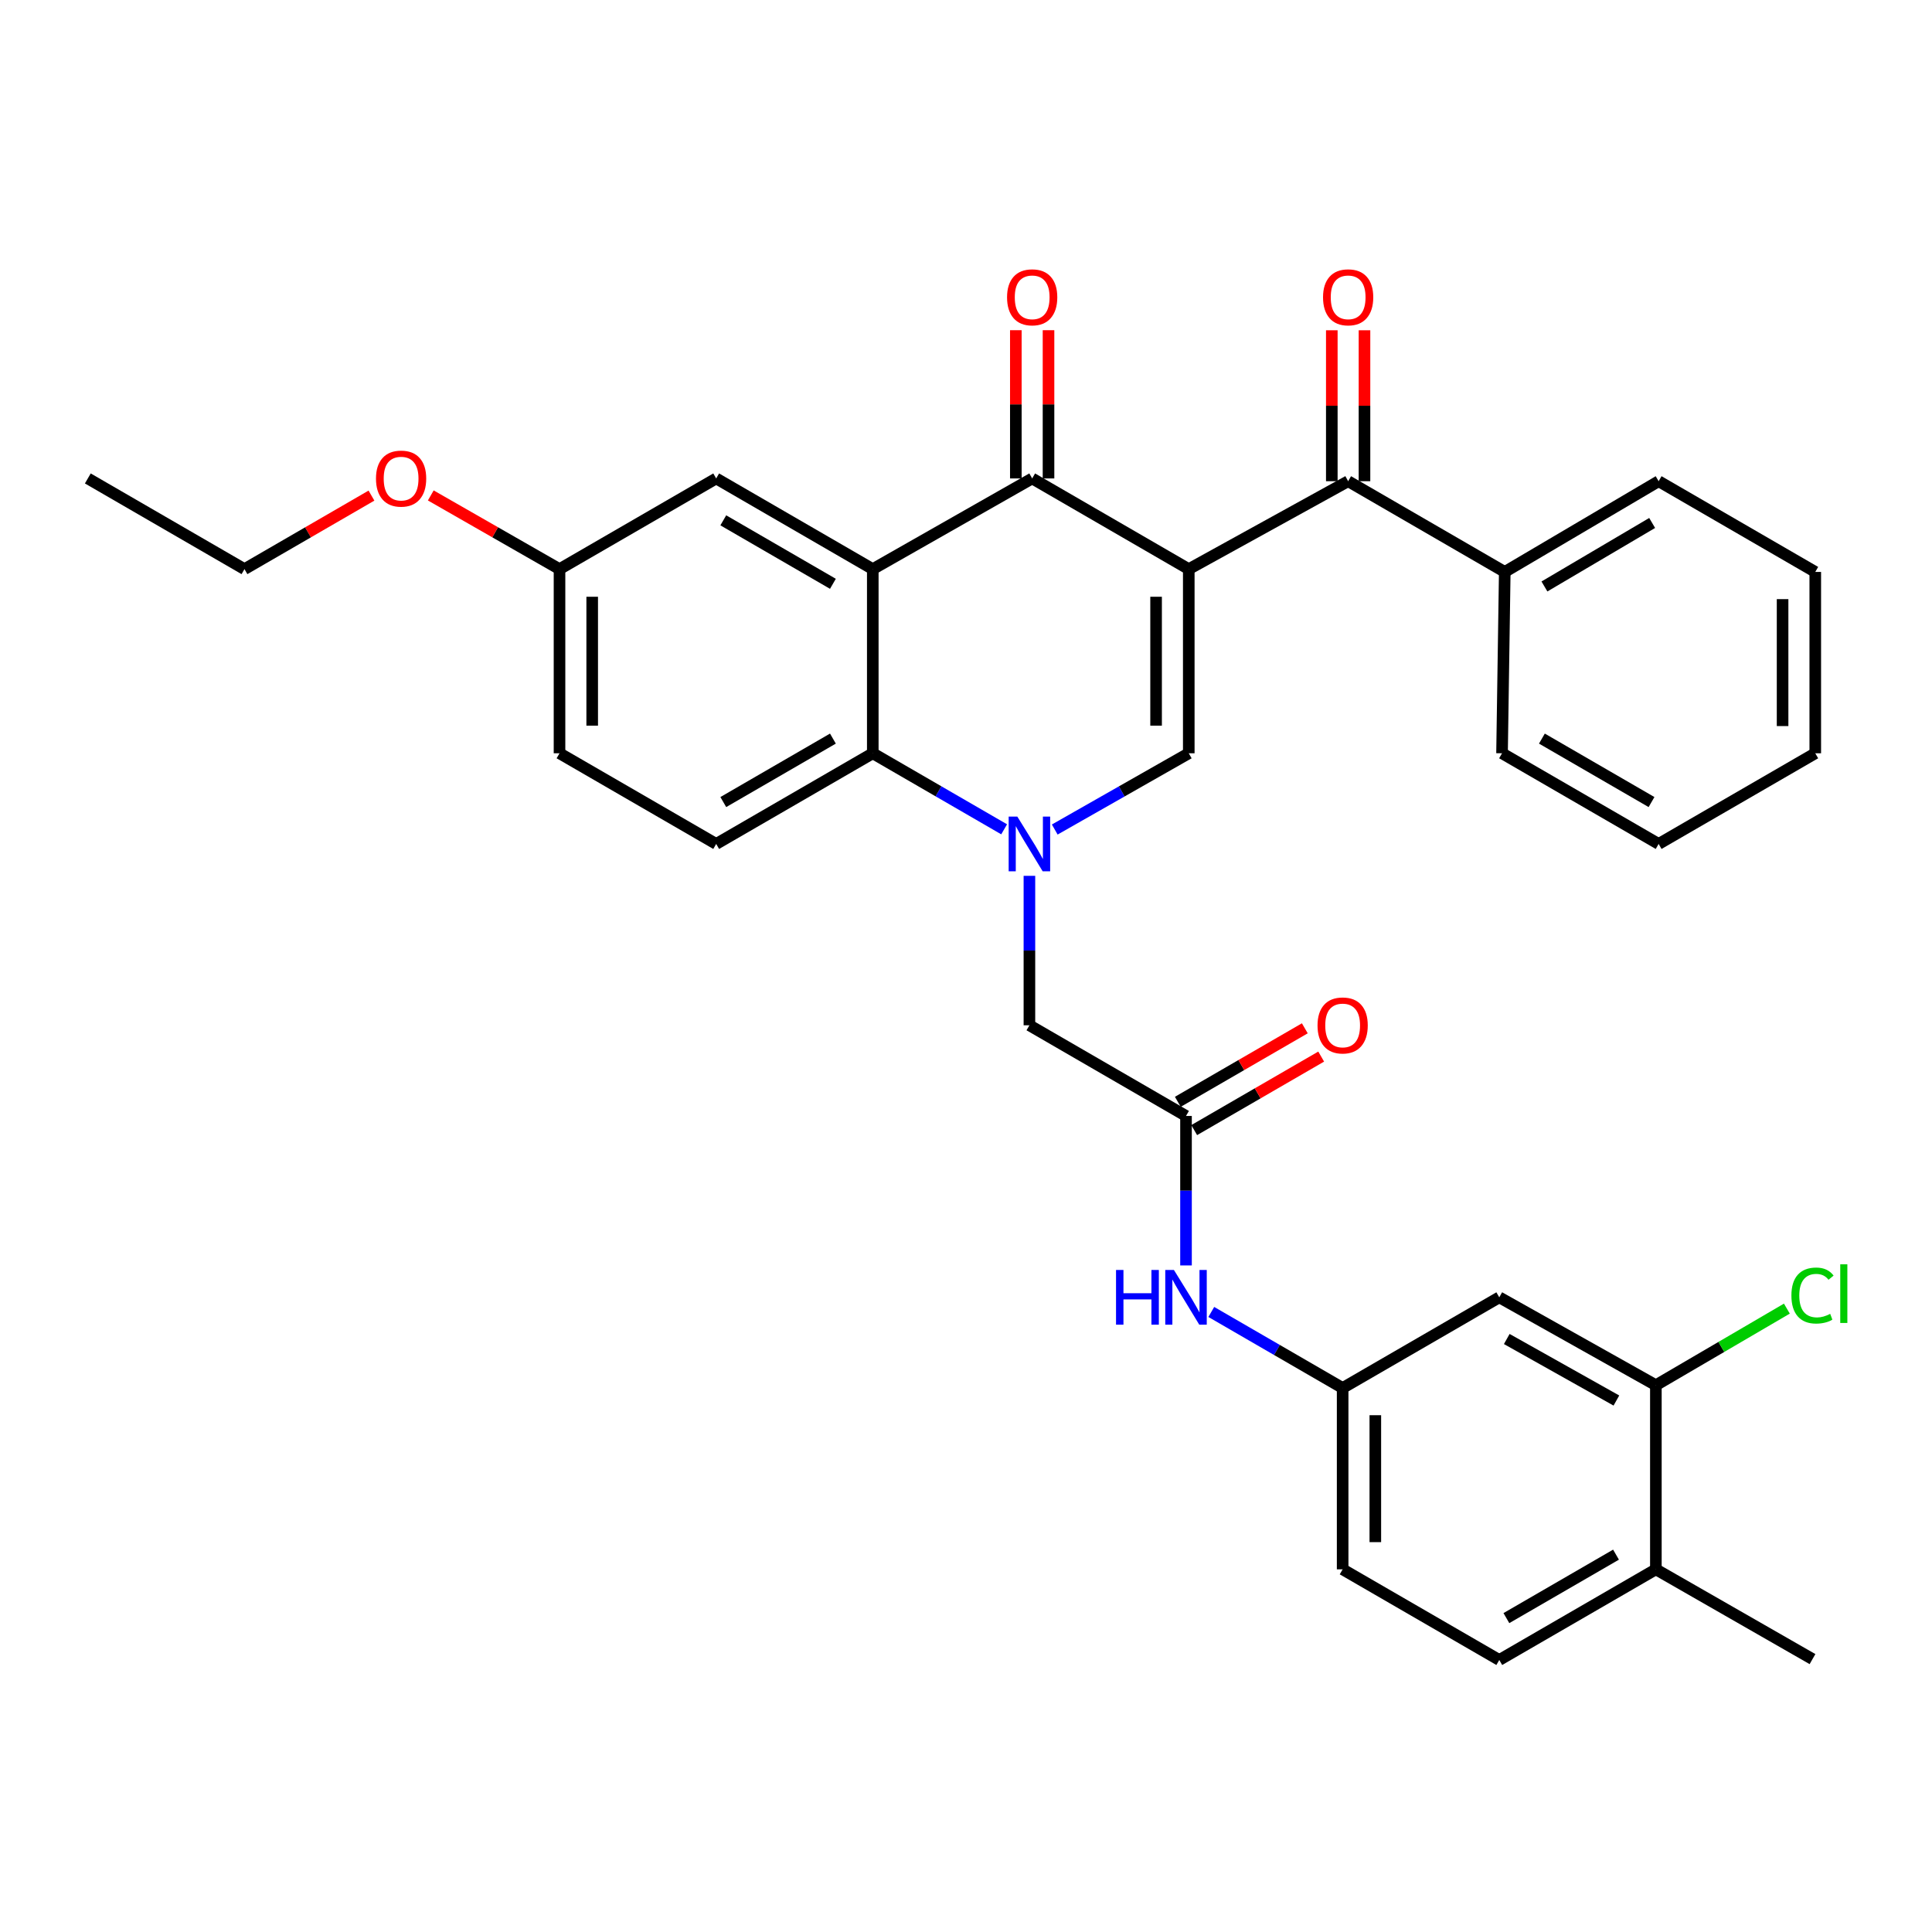 <?xml version='1.0' encoding='iso-8859-1'?>
<svg version='1.1' baseProfile='full'
              xmlns='http://www.w3.org/2000/svg'
                      xmlns:rdkit='http://www.rdkit.org/xml'
                      xmlns:xlink='http://www.w3.org/1999/xlink'
                  xml:space='preserve'
width='1000px' height='1000px' viewBox='0 0 1000 1000'>
<!-- END OF HEADER -->
<rect style='opacity:1.0;fill:#FFFFFF;stroke:none' width='1000' height='1000' x='0' y='0'> </rect>
<path class='bond-1' d='M 615.305,294.582 L 534.251,247.641' style='fill:none;fill-rule:evenodd;stroke:#000000;stroke-width:6px;stroke-linecap:butt;stroke-linejoin:miter;stroke-opacity:1' />
<path class='bond-2' d='M 615.305,294.582 L 615.305,389.893' style='fill:none;fill-rule:evenodd;stroke:#000000;stroke-width:6px;stroke-linecap:butt;stroke-linejoin:miter;stroke-opacity:1' />
<path class='bond-2' d='M 598.39,308.879 L 598.39,375.596' style='fill:none;fill-rule:evenodd;stroke:#000000;stroke-width:6px;stroke-linecap:butt;stroke-linejoin:miter;stroke-opacity:1' />
<path class='bond-5' d='M 615.305,294.582 L 697.798,249.07' style='fill:none;fill-rule:evenodd;stroke:#000000;stroke-width:6px;stroke-linecap:butt;stroke-linejoin:miter;stroke-opacity:1' />
<path class='bond-0' d='M 545.935,429.363 L 580.62,409.628' style='fill:none;fill-rule:evenodd;stroke:#0000FF;stroke-width:6px;stroke-linecap:butt;stroke-linejoin:miter;stroke-opacity:1' />
<path class='bond-0' d='M 580.62,409.628 L 615.305,389.893' style='fill:none;fill-rule:evenodd;stroke:#000000;stroke-width:6px;stroke-linecap:butt;stroke-linejoin:miter;stroke-opacity:1' />
<path class='bond-4' d='M 519.741,429.251 L 485.745,409.572' style='fill:none;fill-rule:evenodd;stroke:#0000FF;stroke-width:6px;stroke-linecap:butt;stroke-linejoin:miter;stroke-opacity:1' />
<path class='bond-4' d='M 485.745,409.572 L 451.75,389.893' style='fill:none;fill-rule:evenodd;stroke:#000000;stroke-width:6px;stroke-linecap:butt;stroke-linejoin:miter;stroke-opacity:1' />
<path class='bond-7' d='M 532.823,453.331 L 532.823,492.009' style='fill:none;fill-rule:evenodd;stroke:#0000FF;stroke-width:6px;stroke-linecap:butt;stroke-linejoin:miter;stroke-opacity:1' />
<path class='bond-7' d='M 532.823,492.009 L 532.823,530.687' style='fill:none;fill-rule:evenodd;stroke:#000000;stroke-width:6px;stroke-linecap:butt;stroke-linejoin:miter;stroke-opacity:1' />
<path class='bond-3' d='M 534.251,247.641 L 451.75,294.582' style='fill:none;fill-rule:evenodd;stroke:#000000;stroke-width:6px;stroke-linecap:butt;stroke-linejoin:miter;stroke-opacity:1' />
<path class='bond-13' d='M 542.709,247.641 L 542.709,209.277' style='fill:none;fill-rule:evenodd;stroke:#000000;stroke-width:6px;stroke-linecap:butt;stroke-linejoin:miter;stroke-opacity:1' />
<path class='bond-13' d='M 542.709,209.277 L 542.709,170.912' style='fill:none;fill-rule:evenodd;stroke:#FF0000;stroke-width:6px;stroke-linecap:butt;stroke-linejoin:miter;stroke-opacity:1' />
<path class='bond-13' d='M 525.793,247.641 L 525.793,209.277' style='fill:none;fill-rule:evenodd;stroke:#000000;stroke-width:6px;stroke-linecap:butt;stroke-linejoin:miter;stroke-opacity:1' />
<path class='bond-13' d='M 525.793,209.277 L 525.793,170.912' style='fill:none;fill-rule:evenodd;stroke:#FF0000;stroke-width:6px;stroke-linecap:butt;stroke-linejoin:miter;stroke-opacity:1' />
<path class='bond-11' d='M 451.75,294.582 L 370.696,247.641' style='fill:none;fill-rule:evenodd;stroke:#000000;stroke-width:6px;stroke-linecap:butt;stroke-linejoin:miter;stroke-opacity:1' />
<path class='bond-11' d='M 431.114,302.179 L 374.376,269.32' style='fill:none;fill-rule:evenodd;stroke:#000000;stroke-width:6px;stroke-linecap:butt;stroke-linejoin:miter;stroke-opacity:1' />
<path class='bond-33' d='M 451.75,294.582 L 451.75,389.893' style='fill:none;fill-rule:evenodd;stroke:#000000;stroke-width:6px;stroke-linecap:butt;stroke-linejoin:miter;stroke-opacity:1' />
<path class='bond-10' d='M 451.75,389.893 L 370.696,436.824' style='fill:none;fill-rule:evenodd;stroke:#000000;stroke-width:6px;stroke-linecap:butt;stroke-linejoin:miter;stroke-opacity:1' />
<path class='bond-10' d='M 431.116,382.293 L 374.378,415.146' style='fill:none;fill-rule:evenodd;stroke:#000000;stroke-width:6px;stroke-linecap:butt;stroke-linejoin:miter;stroke-opacity:1' />
<path class='bond-15' d='M 706.255,249.07 L 706.255,210.009' style='fill:none;fill-rule:evenodd;stroke:#000000;stroke-width:6px;stroke-linecap:butt;stroke-linejoin:miter;stroke-opacity:1' />
<path class='bond-15' d='M 706.255,210.009 L 706.255,170.948' style='fill:none;fill-rule:evenodd;stroke:#FF0000;stroke-width:6px;stroke-linecap:butt;stroke-linejoin:miter;stroke-opacity:1' />
<path class='bond-15' d='M 689.34,249.07 L 689.34,210.009' style='fill:none;fill-rule:evenodd;stroke:#000000;stroke-width:6px;stroke-linecap:butt;stroke-linejoin:miter;stroke-opacity:1' />
<path class='bond-15' d='M 689.34,210.009 L 689.34,170.948' style='fill:none;fill-rule:evenodd;stroke:#FF0000;stroke-width:6px;stroke-linecap:butt;stroke-linejoin:miter;stroke-opacity:1' />
<path class='bond-16' d='M 697.798,249.07 L 778.861,296.029' style='fill:none;fill-rule:evenodd;stroke:#000000;stroke-width:6px;stroke-linecap:butt;stroke-linejoin:miter;stroke-opacity:1' />
<path class='bond-6' d='M 613.877,577.619 L 532.823,530.687' style='fill:none;fill-rule:evenodd;stroke:#000000;stroke-width:6px;stroke-linecap:butt;stroke-linejoin:miter;stroke-opacity:1' />
<path class='bond-12' d='M 613.877,577.619 L 613.877,616.302' style='fill:none;fill-rule:evenodd;stroke:#000000;stroke-width:6px;stroke-linecap:butt;stroke-linejoin:miter;stroke-opacity:1' />
<path class='bond-12' d='M 613.877,616.302 L 613.877,654.984' style='fill:none;fill-rule:evenodd;stroke:#0000FF;stroke-width:6px;stroke-linecap:butt;stroke-linejoin:miter;stroke-opacity:1' />
<path class='bond-18' d='M 618.114,584.939 L 650.98,565.913' style='fill:none;fill-rule:evenodd;stroke:#000000;stroke-width:6px;stroke-linecap:butt;stroke-linejoin:miter;stroke-opacity:1' />
<path class='bond-18' d='M 650.98,565.913 L 683.845,546.888' style='fill:none;fill-rule:evenodd;stroke:#FF0000;stroke-width:6px;stroke-linecap:butt;stroke-linejoin:miter;stroke-opacity:1' />
<path class='bond-18' d='M 609.64,570.299 L 642.505,551.274' style='fill:none;fill-rule:evenodd;stroke:#000000;stroke-width:6px;stroke-linecap:butt;stroke-linejoin:miter;stroke-opacity:1' />
<path class='bond-18' d='M 642.505,551.274 L 675.371,532.248' style='fill:none;fill-rule:evenodd;stroke:#FF0000;stroke-width:6px;stroke-linecap:butt;stroke-linejoin:miter;stroke-opacity:1' />
<path class='bond-8' d='M 857.077,716.985 L 776.023,671.491' style='fill:none;fill-rule:evenodd;stroke:#000000;stroke-width:6px;stroke-linecap:butt;stroke-linejoin:miter;stroke-opacity:1' />
<path class='bond-8' d='M 836.64,724.912 L 779.902,693.066' style='fill:none;fill-rule:evenodd;stroke:#000000;stroke-width:6px;stroke-linecap:butt;stroke-linejoin:miter;stroke-opacity:1' />
<path class='bond-21' d='M 857.077,716.985 L 890.98,697.163' style='fill:none;fill-rule:evenodd;stroke:#000000;stroke-width:6px;stroke-linecap:butt;stroke-linejoin:miter;stroke-opacity:1' />
<path class='bond-21' d='M 890.98,697.163 L 924.882,677.341' style='fill:none;fill-rule:evenodd;stroke:#00CC00;stroke-width:6px;stroke-linecap:butt;stroke-linejoin:miter;stroke-opacity:1' />
<path class='bond-36' d='M 857.077,716.985 L 857.077,812.286' style='fill:none;fill-rule:evenodd;stroke:#000000;stroke-width:6px;stroke-linecap:butt;stroke-linejoin:miter;stroke-opacity:1' />
<path class='bond-9' d='M 776.023,671.491 L 694.95,718.432' style='fill:none;fill-rule:evenodd;stroke:#000000;stroke-width:6px;stroke-linecap:butt;stroke-linejoin:miter;stroke-opacity:1' />
<path class='bond-22' d='M 370.696,436.824 L 289.604,389.893' style='fill:none;fill-rule:evenodd;stroke:#000000;stroke-width:6px;stroke-linecap:butt;stroke-linejoin:miter;stroke-opacity:1' />
<path class='bond-20' d='M 370.696,247.641 L 289.604,294.582' style='fill:none;fill-rule:evenodd;stroke:#000000;stroke-width:6px;stroke-linecap:butt;stroke-linejoin:miter;stroke-opacity:1' />
<path class='bond-14' d='M 626.959,679.066 L 660.955,698.749' style='fill:none;fill-rule:evenodd;stroke:#0000FF;stroke-width:6px;stroke-linecap:butt;stroke-linejoin:miter;stroke-opacity:1' />
<path class='bond-14' d='M 660.955,698.749 L 694.95,718.432' style='fill:none;fill-rule:evenodd;stroke:#000000;stroke-width:6px;stroke-linecap:butt;stroke-linejoin:miter;stroke-opacity:1' />
<path class='bond-23' d='M 694.95,718.432 L 694.95,812.286' style='fill:none;fill-rule:evenodd;stroke:#000000;stroke-width:6px;stroke-linecap:butt;stroke-linejoin:miter;stroke-opacity:1' />
<path class='bond-23' d='M 711.866,732.51 L 711.866,798.208' style='fill:none;fill-rule:evenodd;stroke:#000000;stroke-width:6px;stroke-linecap:butt;stroke-linejoin:miter;stroke-opacity:1' />
<path class='bond-26' d='M 778.861,296.029 L 858.506,249.07' style='fill:none;fill-rule:evenodd;stroke:#000000;stroke-width:6px;stroke-linecap:butt;stroke-linejoin:miter;stroke-opacity:1' />
<path class='bond-26' d='M 799.399,303.557 L 855.151,270.685' style='fill:none;fill-rule:evenodd;stroke:#000000;stroke-width:6px;stroke-linecap:butt;stroke-linejoin:miter;stroke-opacity:1' />
<path class='bond-27' d='M 778.861,296.029 L 777.451,389.893' style='fill:none;fill-rule:evenodd;stroke:#000000;stroke-width:6px;stroke-linecap:butt;stroke-linejoin:miter;stroke-opacity:1' />
<path class='bond-17' d='M 857.077,812.286 L 776.023,859.208' style='fill:none;fill-rule:evenodd;stroke:#000000;stroke-width:6px;stroke-linecap:butt;stroke-linejoin:miter;stroke-opacity:1' />
<path class='bond-17' d='M 836.444,804.685 L 779.706,837.53' style='fill:none;fill-rule:evenodd;stroke:#000000;stroke-width:6px;stroke-linecap:butt;stroke-linejoin:miter;stroke-opacity:1' />
<path class='bond-25' d='M 857.077,812.286 L 938.15,858.748' style='fill:none;fill-rule:evenodd;stroke:#000000;stroke-width:6px;stroke-linecap:butt;stroke-linejoin:miter;stroke-opacity:1' />
<path class='bond-19' d='M 776.023,859.208 L 694.95,812.286' style='fill:none;fill-rule:evenodd;stroke:#000000;stroke-width:6px;stroke-linecap:butt;stroke-linejoin:miter;stroke-opacity:1' />
<path class='bond-24' d='M 289.604,294.582 L 256.288,275.509' style='fill:none;fill-rule:evenodd;stroke:#000000;stroke-width:6px;stroke-linecap:butt;stroke-linejoin:miter;stroke-opacity:1' />
<path class='bond-24' d='M 256.288,275.509 L 222.972,256.436' style='fill:none;fill-rule:evenodd;stroke:#FF0000;stroke-width:6px;stroke-linecap:butt;stroke-linejoin:miter;stroke-opacity:1' />
<path class='bond-35' d='M 289.604,294.582 L 289.604,389.893' style='fill:none;fill-rule:evenodd;stroke:#000000;stroke-width:6px;stroke-linecap:butt;stroke-linejoin:miter;stroke-opacity:1' />
<path class='bond-35' d='M 306.52,308.879 L 306.52,375.596' style='fill:none;fill-rule:evenodd;stroke:#000000;stroke-width:6px;stroke-linecap:butt;stroke-linejoin:miter;stroke-opacity:1' />
<path class='bond-28' d='M 192.268,256.524 L 159.402,275.553' style='fill:none;fill-rule:evenodd;stroke:#FF0000;stroke-width:6px;stroke-linecap:butt;stroke-linejoin:miter;stroke-opacity:1' />
<path class='bond-28' d='M 159.402,275.553 L 126.537,294.582' style='fill:none;fill-rule:evenodd;stroke:#000000;stroke-width:6px;stroke-linecap:butt;stroke-linejoin:miter;stroke-opacity:1' />
<path class='bond-30' d='M 858.506,249.07 L 939.579,296.029' style='fill:none;fill-rule:evenodd;stroke:#000000;stroke-width:6px;stroke-linecap:butt;stroke-linejoin:miter;stroke-opacity:1' />
<path class='bond-31' d='M 777.451,389.893 L 858.506,436.824' style='fill:none;fill-rule:evenodd;stroke:#000000;stroke-width:6px;stroke-linecap:butt;stroke-linejoin:miter;stroke-opacity:1' />
<path class='bond-31' d='M 798.086,382.293 L 854.824,415.146' style='fill:none;fill-rule:evenodd;stroke:#000000;stroke-width:6px;stroke-linecap:butt;stroke-linejoin:miter;stroke-opacity:1' />
<path class='bond-29' d='M 126.537,294.582 L 45.455,247.641' style='fill:none;fill-rule:evenodd;stroke:#000000;stroke-width:6px;stroke-linecap:butt;stroke-linejoin:miter;stroke-opacity:1' />
<path class='bond-34' d='M 939.579,296.029 L 939.579,389.893' style='fill:none;fill-rule:evenodd;stroke:#000000;stroke-width:6px;stroke-linecap:butt;stroke-linejoin:miter;stroke-opacity:1' />
<path class='bond-34' d='M 922.663,310.109 L 922.663,375.813' style='fill:none;fill-rule:evenodd;stroke:#000000;stroke-width:6px;stroke-linecap:butt;stroke-linejoin:miter;stroke-opacity:1' />
<path class='bond-32' d='M 858.506,436.824 L 939.579,389.893' style='fill:none;fill-rule:evenodd;stroke:#000000;stroke-width:6px;stroke-linecap:butt;stroke-linejoin:miter;stroke-opacity:1' />
<path  class='atom-1' d='M 526.563 422.664
L 535.843 437.664
Q 536.763 439.144, 538.243 441.824
Q 539.723 444.504, 539.803 444.664
L 539.803 422.664
L 543.563 422.664
L 543.563 450.984
L 539.683 450.984
L 529.723 434.584
Q 528.563 432.664, 527.323 430.464
Q 526.123 428.264, 525.763 427.584
L 525.763 450.984
L 522.083 450.984
L 522.083 422.664
L 526.563 422.664
' fill='#0000FF'/>
<path  class='atom-13' d='M 577.657 657.331
L 581.497 657.331
L 581.497 669.371
L 595.977 669.371
L 595.977 657.331
L 599.817 657.331
L 599.817 685.651
L 595.977 685.651
L 595.977 672.571
L 581.497 672.571
L 581.497 685.651
L 577.657 685.651
L 577.657 657.331
' fill='#0000FF'/>
<path  class='atom-13' d='M 607.617 657.331
L 616.897 672.331
Q 617.817 673.811, 619.297 676.491
Q 620.777 679.171, 620.857 679.331
L 620.857 657.331
L 624.617 657.331
L 624.617 685.651
L 620.737 685.651
L 610.777 669.251
Q 609.617 667.331, 608.377 665.131
Q 607.177 662.931, 606.817 662.251
L 606.817 685.651
L 603.137 685.651
L 603.137 657.331
L 607.617 657.331
' fill='#0000FF'/>
<path  class='atom-14' d='M 521.251 153.886
Q 521.251 147.086, 524.611 143.286
Q 527.971 139.486, 534.251 139.486
Q 540.531 139.486, 543.891 143.286
Q 547.251 147.086, 547.251 153.886
Q 547.251 160.766, 543.851 164.686
Q 540.451 168.566, 534.251 168.566
Q 528.011 168.566, 524.611 164.686
Q 521.251 160.806, 521.251 153.886
M 534.251 165.366
Q 538.571 165.366, 540.891 162.486
Q 543.251 159.566, 543.251 153.886
Q 543.251 148.326, 540.891 145.526
Q 538.571 142.686, 534.251 142.686
Q 529.931 142.686, 527.571 145.486
Q 525.251 148.286, 525.251 153.886
Q 525.251 159.606, 527.571 162.486
Q 529.931 165.366, 534.251 165.366
' fill='#FF0000'/>
<path  class='atom-16' d='M 684.798 153.886
Q 684.798 147.086, 688.158 143.286
Q 691.518 139.486, 697.798 139.486
Q 704.078 139.486, 707.438 143.286
Q 710.798 147.086, 710.798 153.886
Q 710.798 160.766, 707.398 164.686
Q 703.998 168.566, 697.798 168.566
Q 691.558 168.566, 688.158 164.686
Q 684.798 160.806, 684.798 153.886
M 697.798 165.366
Q 702.118 165.366, 704.438 162.486
Q 706.798 159.566, 706.798 153.886
Q 706.798 148.326, 704.438 145.526
Q 702.118 142.686, 697.798 142.686
Q 693.478 142.686, 691.118 145.486
Q 688.798 148.286, 688.798 153.886
Q 688.798 159.606, 691.118 162.486
Q 693.478 165.366, 697.798 165.366
' fill='#FF0000'/>
<path  class='atom-19' d='M 681.95 530.767
Q 681.95 523.967, 685.31 520.167
Q 688.67 516.367, 694.95 516.367
Q 701.23 516.367, 704.59 520.167
Q 707.95 523.967, 707.95 530.767
Q 707.95 537.647, 704.55 541.567
Q 701.15 545.447, 694.95 545.447
Q 688.71 545.447, 685.31 541.567
Q 681.95 537.687, 681.95 530.767
M 694.95 542.247
Q 699.27 542.247, 701.59 539.367
Q 703.95 536.447, 703.95 530.767
Q 703.95 525.207, 701.59 522.407
Q 699.27 519.567, 694.95 519.567
Q 690.63 519.567, 688.27 522.367
Q 685.95 525.167, 685.95 530.767
Q 685.95 536.487, 688.27 539.367
Q 690.63 542.247, 694.95 542.247
' fill='#FF0000'/>
<path  class='atom-22' d='M 927.23 670.564
Q 927.23 663.524, 930.51 659.844
Q 933.83 656.124, 940.11 656.124
Q 945.95 656.124, 949.07 660.244
L 946.43 662.404
Q 944.15 659.404, 940.11 659.404
Q 935.83 659.404, 933.55 662.284
Q 931.31 665.124, 931.31 670.564
Q 931.31 676.164, 933.63 679.044
Q 935.99 681.924, 940.55 681.924
Q 943.67 681.924, 947.31 680.044
L 948.43 683.044
Q 946.95 684.004, 944.71 684.564
Q 942.47 685.124, 939.99 685.124
Q 933.83 685.124, 930.51 681.364
Q 927.23 677.604, 927.23 670.564
' fill='#00CC00'/>
<path  class='atom-22' d='M 952.51 654.404
L 956.19 654.404
L 956.19 684.764
L 952.51 684.764
L 952.51 654.404
' fill='#00CC00'/>
<path  class='atom-25' d='M 194.61 247.721
Q 194.61 240.921, 197.97 237.121
Q 201.33 233.321, 207.61 233.321
Q 213.89 233.321, 217.25 237.121
Q 220.61 240.921, 220.61 247.721
Q 220.61 254.601, 217.21 258.521
Q 213.81 262.401, 207.61 262.401
Q 201.37 262.401, 197.97 258.521
Q 194.61 254.641, 194.61 247.721
M 207.61 259.201
Q 211.93 259.201, 214.25 256.321
Q 216.61 253.401, 216.61 247.721
Q 216.61 242.161, 214.25 239.361
Q 211.93 236.521, 207.61 236.521
Q 203.29 236.521, 200.93 239.321
Q 198.61 242.121, 198.61 247.721
Q 198.61 253.441, 200.93 256.321
Q 203.29 259.201, 207.61 259.201
' fill='#FF0000'/>
</svg>
